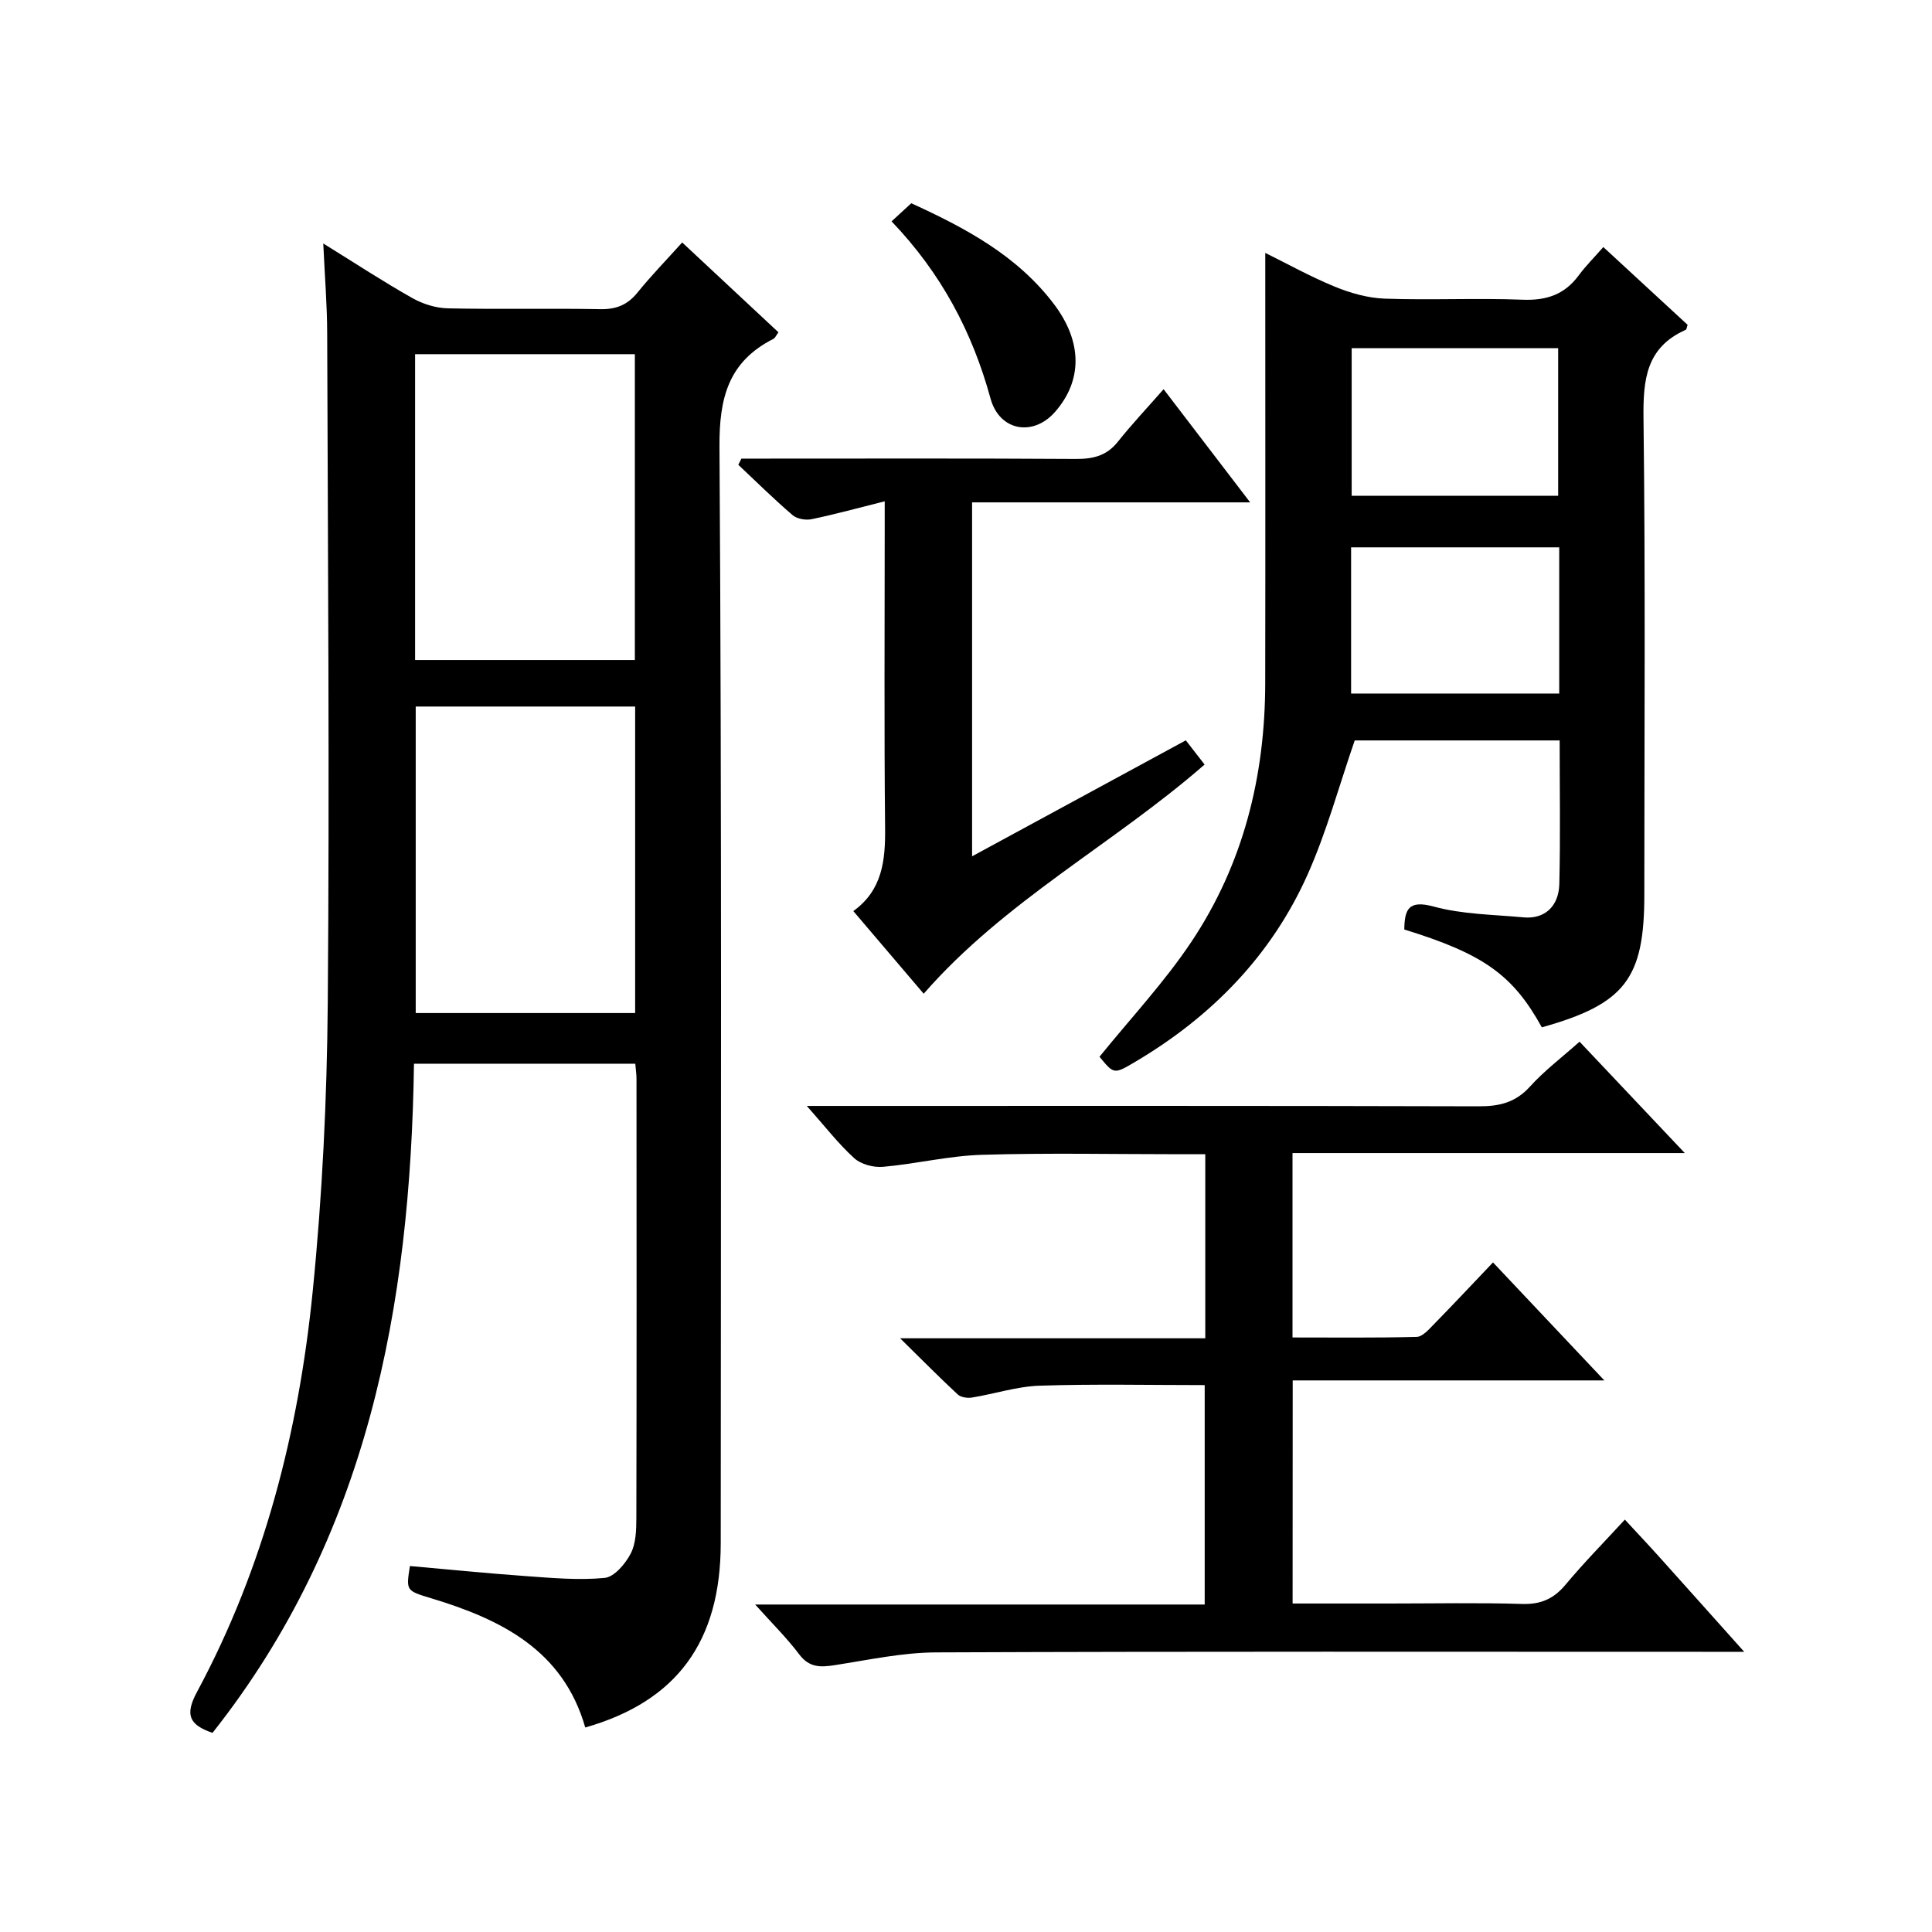 <?xml version="1.0" encoding="utf-8"?>
<svg version="1.1" id="ZDIC" xmlns="http://www.w3.org/2000/svg" xmlns:xlink="http://www.w3.org/1999/xlink" x="0px" y="0px"
	 viewBox="0 0 400 400" style="enable-background:new 0 0 400 400;" xml:space="preserve">

<g>
	
	<path d="M66.93,50.41c6.65,4.12,12.44,7.92,18.45,11.31c2.18,1.23,4.88,2.07,7.37,2.12c10.5,0.23,21-0.03,31.5,0.17
		c3.3,0.06,5.64-0.86,7.72-3.42c2.8-3.47,5.92-6.67,9.27-10.39c6.83,6.37,13.34,12.45,19.93,18.6c-0.48,0.64-0.68,1.17-1.05,1.36
		c-9.27,4.71-11.23,12.13-11.16,22.34c0.49,75.67,0.28,151.34,0.26,227.01c-0.01,20.36-9.1,32.75-28.05,38.15
		c-4.58-16.02-17.41-22.38-31.88-26.75c-5.22-1.58-5.23-1.55-4.42-6.68c7.97,0.7,15.95,1.51,23.95,2.08
		c5.45,0.39,10.97,0.9,16.36,0.38c1.99-0.19,4.27-2.89,5.38-5c1.1-2.08,1.18-4.84,1.19-7.31c0.07-30.34,0.05-60.67,0.03-91.01
		c0-0.96-0.15-1.93-0.25-3.14c-15.35,0-30.43,0-45.82,0c-0.72,50.27-9.57,97.91-41.71,138.54c-4.88-1.67-5.74-3.77-3.22-8.46
		c13.92-25.88,21.05-53.93,23.96-82.93c1.99-19.85,2.96-39.88,3.12-59.83c0.38-46.16,0.02-92.33-0.12-138.5
		C67.73,63.16,67.24,57.24,66.93,50.41z M85.94,136.65c15.31,0,30.34,0,45.5,0c0-21.33,0-42.36,0-63.32c-15.41,0-30.46,0-45.5,0
		C85.94,94.62,85.94,115.53,85.94,136.65z M131.5,209.74c0-21.26,0-42.28,0-63.46c-15.35,0-30.4,0-45.43,0c0,21.33,0,42.35,0,63.46
		C101.37,209.74,116.29,209.74,131.5,209.74z"/>
	<path d="M267.62,331.99c6.78,0,13.4,0,20.02,0c9.17,0,18.34-0.19,27.5,0.09c3.87,0.12,6.53-1.05,8.99-3.99
		c3.82-4.58,8.02-8.84,12.28-13.47c2.56,2.77,4.83,5.17,7.04,7.63c5.64,6.27,11.25,12.57,17.67,19.74c-2.82,0-4.55,0-6.29,0
		c-53.67,0-107.35-0.1-161.02,0.12c-7,0.03-14.01,1.56-20.97,2.64c-2.95,0.46-5.28,0.54-7.36-2.22c-2.56-3.4-5.63-6.42-9.13-10.33
		c31.53,0,62.09,0,93.07,0c0-15.49,0-30.53,0-45.43c-11.4,0-22.79-0.25-34.15,0.12c-4.7,0.15-9.35,1.7-14.05,2.46
		c-0.94,0.15-2.3-0.05-2.94-0.65c-3.75-3.48-7.34-7.12-11.92-11.62c21.82,0,42.35,0,63.18,0c0-12.81,0-25.06,0-38.11
		c-1.77,0-3.52,0-5.26,0c-13.67,0-27.35-0.29-41,0.12c-6.84,0.21-13.62,1.88-20.47,2.49c-1.95,0.17-4.55-0.51-5.95-1.79
		c-3.29-2.98-6.03-6.56-9.82-10.82c2.66,0,4.38,0,6.1,0c44.34,0,88.68-0.05,133.02,0.08c4.26,0.01,7.6-0.77,10.59-4.07
		c2.98-3.3,6.6-6.03,10.28-9.31c7.09,7.5,14.03,14.85,21.79,23.06c-27.64,0-54.28,0-81.22,0c0,12.92,0,25.18,0,38.18
		c8.54,0,17.13,0.1,25.7-0.12c1.2-0.03,2.49-1.5,3.5-2.54c4.07-4.15,8.04-8.4,12.31-12.88c7.82,8.29,15.07,15.97,23.05,24.43
		c-22.07,0-43.12,0-64.52,0C267.62,301.35,267.62,316.4,267.62,331.99z"/>
	<path d="M319.22,212.7c-6.01-10.89-12.1-15.2-28.48-20.26c0.08-4.11,0.8-6.19,6.12-4.74c5.95,1.62,12.36,1.65,18.58,2.23
		c4.26,0.4,7.28-2.18,7.4-6.9c0.24-9.8,0.07-19.6,0.07-29.73c-14.57,0-28.81,0-42.43,0c-3.27,9.47-5.82,18.97-9.79,27.84
		c-7.5,16.75-19.89,29.37-35.65,38.7c-4.4,2.6-4.4,2.6-7.4-1.05c6.45-7.97,13.44-15.43,19.03-23.81
		c10.74-16.08,15.25-34.24,15.28-53.51c0.05-29.65,0.01-59.3,0.01-89.11c4.36,2.15,9.24,4.87,14.37,6.98
		c3.26,1.34,6.88,2.37,10.37,2.49c9.49,0.34,19.01-0.15,28.5,0.22c4.93,0.2,8.69-1.03,11.63-5c1.47-1.99,3.24-3.75,5.12-5.9
		c6.29,5.8,11.9,10.97,17.45,16.1c-0.17,0.47-0.19,0.95-0.4,1.04c-8.2,3.65-8.83,10.32-8.73,18.38c0.41,32.83,0.17,65.67,0.17,98.51
		C340.46,202.6,336.45,207.87,319.22,212.7z M279.85,72.08c0,10.52,0,20.57,0,30.56c14.5,0,28.6,0,42.75,0c0-10.36,0-20.4,0-30.56
		C308.23,72.08,294.25,72.08,279.85,72.08z M322.82,113.32c-14.59,0-28.78,0-43.09,0c0,10.3,0,20.23,0,30.27c14.5,0,28.71,0,43.09,0
		C322.82,133.42,322.82,123.63,322.82,113.32z"/>
	<path d="M258.83,104.01c-19.93,0-38.56,0-57.57,0c0,24.31,0,48.37,0,73.28c14.89-8.08,29.49-16,44.25-24.01
		c1.39,1.78,2.6,3.34,3.89,5.01c-18.9,16.49-41.38,28.21-58.16,47.45c-4.81-5.65-9.54-11.21-14.57-17.11
		c6.04-4.35,6.65-10.53,6.58-17.25c-0.21-20.49-0.08-40.99-0.08-61.48c0-1.81,0-3.62,0-6.11c-5.39,1.35-10.22,2.68-15.12,3.7
		c-1.23,0.26-3.04-0.05-3.96-0.84c-3.87-3.32-7.51-6.92-11.23-10.42c0.21-0.43,0.43-0.85,0.64-1.28c1.57,0,3.14,0,4.72,0
		c21.5,0,42.99-0.07,64.49,0.07c3.58,0.02,6.39-0.63,8.71-3.54c2.89-3.62,6.07-7.01,9.49-10.9
		C247.25,88.86,252.67,95.95,258.83,104.01z"/>
	<path d="M184.59,45.83c1.53-1.41,2.63-2.41,4.08-3.75c11.13,5.09,21.91,10.79,29.55,20.9c5.95,7.87,5.87,15.88,0.19,22.33
		c-4.54,5.15-11.49,3.91-13.33-2.79C201.32,68.78,194.91,56.61,184.59,45.83z"/>
	
	
	
	
</g>
</svg>
